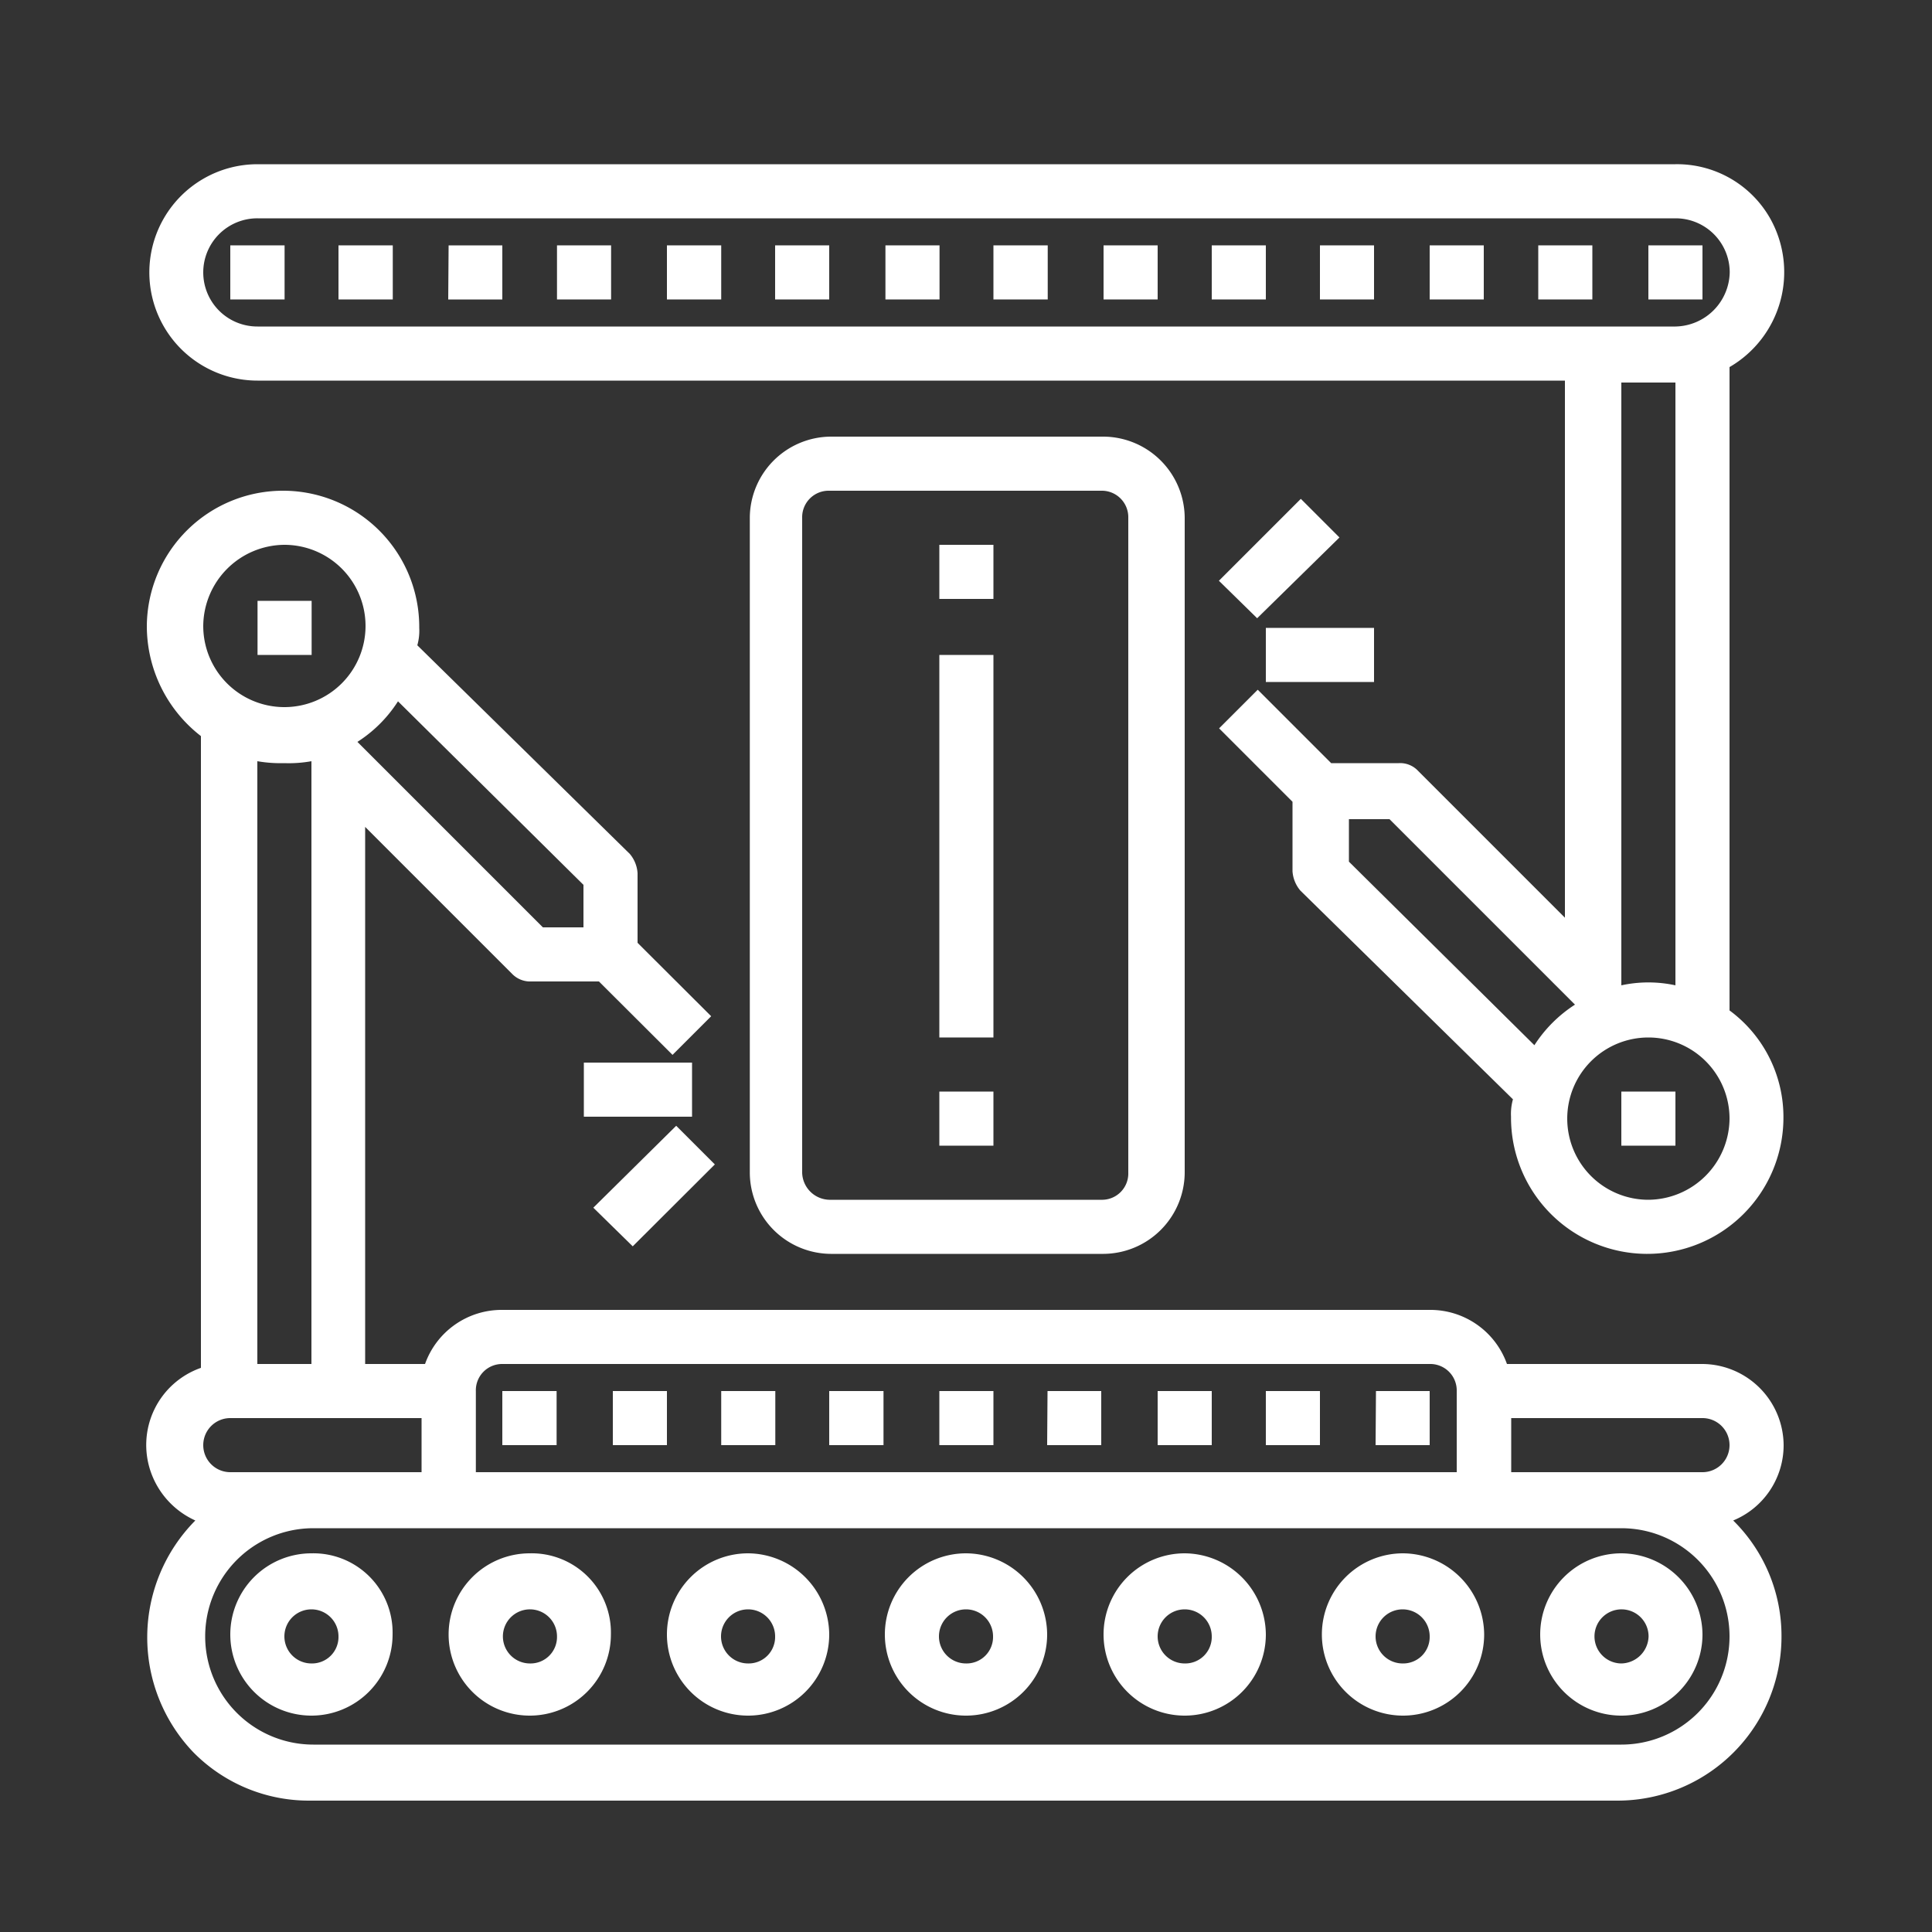 <svg xmlns="http://www.w3.org/2000/svg" id="Layer_1" data-name="Layer 1" viewBox="0 0 100 100"><rect x="0" y="0" width="100" height="100" fill="#333333" stroke="none"/><defs><style>.cls-1{fill:#fff;}</style></defs><path class="cls-1" d="M16.12,80.4a4.2,4.2,0,1,0,4.2,4.2A4.1,4.1,0,0,0,16.12,80.4Zm0,5.7a1.4,1.4,0,1,1,1.4-1.4A1.37,1.37,0,0,1,16.12,86.1Z"></path><path class="cls-1" d="M27.42,80.4a4.2,4.2,0,1,0,4.2,4.2A4.1,4.1,0,0,0,27.42,80.4Zm0,5.7a1.4,1.4,0,1,1,1.41-1.4A1.37,1.37,0,0,1,27.42,86.1Z"></path><path class="cls-1" d="M38.72,80.4a4.2,4.2,0,1,0,4.2,4.2A4.23,4.23,0,0,0,38.72,80.4Zm0,5.7a1.4,1.4,0,1,1,1.4-1.4A1.37,1.37,0,0,1,38.72,86.1Z"></path><path class="cls-1" d="M61.32,80.4a4.2,4.2,0,1,0,4.2,4.2A4.23,4.23,0,0,0,61.32,80.4Zm0,5.7a1.4,1.4,0,1,1,1.4-1.4A1.37,1.37,0,0,1,61.32,86.1Z"></path><path class="cls-1" d="M72.62,80.4a4.2,4.2,0,1,0,4.2,4.2A4.23,4.23,0,0,0,72.62,80.4Zm0,5.7A1.4,1.4,0,1,1,74,84.7,1.37,1.37,0,0,1,72.62,86.1Z"></path><path class="cls-1" d="M50,80.4a4.2,4.2,0,1,0,4.2,4.2A4.22,4.22,0,0,0,50,80.4Zm0,5.7a1.4,1.4,0,1,1,1.4-1.4A1.37,1.37,0,0,1,50,86.1Z"></path><path class="cls-1" d="M83.92,80.4a4.2,4.2,0,1,0,4.2,4.2A4.23,4.23,0,0,0,83.92,80.4Zm0,5.7a1.4,1.4,0,1,1,1.41-1.4A1.44,1.44,0,0,1,83.92,86.1Z"></path><path class="cls-1" d="M37.33,72h2.8v2.8h-2.8Z"></path><path class="cls-1" d="M42.92,72h2.81v2.8H42.92Z"></path><path class="cls-1" d="M48.62,72h2.8v2.8h-2.8Z"></path><path class="cls-1" d="M54.22,72H57v2.8h-2.8Z"></path><path class="cls-1" d="M59.92,72h2.8v2.8h-2.8Z"></path><path class="cls-1" d="M65.52,72h2.8v2.8h-2.8Z"></path><path class="cls-1" d="M71.22,72H74v2.8h-2.8Z"></path><path class="cls-1" d="M31.72,72h2.8v2.8h-2.8Z"></path><path class="cls-1" d="M26,72h2.81v2.8H26Z"></path><path class="cls-1" d="M11.92,12.7h2.81v2.8H11.92Z"></path><path class="cls-1" d="M17.52,12.7h2.81v2.8H17.52Z"></path><path class="cls-1" d="M23.22,12.7H26v2.8h-2.8Z"></path><path class="cls-1" d="M28.83,12.7h2.8v2.8h-2.8Z"></path><path class="cls-1" d="M34.52,12.7h2.81v2.8H34.52Z"></path><path class="cls-1" d="M40.12,12.7h2.8v2.8h-2.8Z"></path><path class="cls-1" d="M45.83,12.7h2.8v2.8h-2.8Z"></path><path class="cls-1" d="M51.42,12.7h2.81v2.8H51.42Z"></path><path class="cls-1" d="M57.12,12.7h2.8v2.8h-2.8Z"></path><path class="cls-1" d="M62.72,12.7h2.8v2.8h-2.8Z"></path><path class="cls-1" d="M68.32,12.7h2.8v2.8h-2.8Z"></path><path class="cls-1" d="M74,12.7h2.8v2.8H74Z"></path><path class="cls-1" d="M79.62,12.7h2.8v2.8h-2.8Z"></path><path class="cls-1" d="M85.32,12.7h2.8v2.8h-2.8Z"></path><path class="cls-1" d="M13.33,31.1h2.8v2.8h-2.8Z"></path><path class="cls-1" d="M92.32,74.8a4.23,4.23,0,0,0-4.2-4.2H78a4.21,4.21,0,0,0-4-2.8H26a4.21,4.21,0,0,0-4,2.8h-3.1V42.8l7.6,7.6a1.3,1.3,0,0,0,1,.4H31l3.81,3.8,2-2L33,48.8V45.2a1.71,1.71,0,0,0-.4-1l-11-10.8a2.77,2.77,0,0,0,.1-.9,7.05,7.05,0,0,0-14.1-.1,7.2,7.2,0,0,0,2.8,5.7V70.8a4.23,4.23,0,0,0-2.59,5.4,4.32,4.32,0,0,0,2.3,2.5,8.6,8.6,0,0,0-.1,12,8.39,8.39,0,0,0,6,2.5h67.7a8.49,8.49,0,0,0,8.5-8.5,8.39,8.39,0,0,0-2.5-6A4.21,4.21,0,0,0,92.32,74.8ZM26,70.6H74a1.37,1.37,0,0,1,1.4,1.4v4.2H24.63V72A1.36,1.36,0,0,1,26,70.6Zm4.2-24.8V48h-2.1l-9.6-9.6a6.89,6.89,0,0,0,2.1-2.1ZM14.72,28.2a4.2,4.2,0,1,1-4.2,4.2A4.23,4.23,0,0,1,14.72,28.2Zm0,11.3a6.6,6.6,0,0,0,1.4-.1V70.6h-2.8V39.4A7.08,7.08,0,0,0,14.72,39.5Zm-2.8,36.7a1.4,1.4,0,1,1,0-2.8h9.9v2.8Zm72,14.1H16.22a5.6,5.6,0,1,1,0-11.2h67.7a5.6,5.6,0,0,1,0,11.2Zm-5.7-14.1V73.4h9.9a1.4,1.4,0,1,1,0,2.8Z"></path><path class="cls-1" d="M89.52,52.3V19a5.68,5.68,0,0,0,2.1-7.7,5.54,5.54,0,0,0-4.9-2.8H13.33a5.6,5.6,0,0,0,0,11.2H81V47.5l-7.6-7.6a1.27,1.27,0,0,0-1-.4h-3.5l-3.8-3.8-2,2,3.8,3.8v3.6a1.72,1.72,0,0,0,.41,1l11,10.8a2.77,2.77,0,0,0-.1.9,7.05,7.05,0,0,0,14.1.1A6.85,6.85,0,0,0,89.52,52.3Zm-79-38.2a2.8,2.8,0,0,1,2.81-2.8h73.4a2.8,2.8,0,0,1,2.8,2.8,2.86,2.86,0,0,1-2.8,2.8H13.33A2.8,2.8,0,0,1,10.52,14.1Zm76.2,5.7V51a6.61,6.61,0,0,0-2.8,0V19.8ZM69.82,44.6V42.4h2.1l9.6,9.6a7,7,0,0,0-2.1,2.1Zm15.5,17.5a4.2,4.2,0,1,1,4.2-4.2A4.23,4.23,0,0,1,85.32,62.1Z"></path><path class="cls-1" d="M83.92,56.5h2.8v2.8h-2.8Z"></path><path class="cls-1" d="M57.12,64.9a4.23,4.23,0,0,0,4.2-4.2V26.8a4.23,4.23,0,0,0-4.2-4.2H43a4.22,4.22,0,0,0-4.19,4.2V60.7A4.22,4.22,0,0,0,43,64.9Zm-15.6-4.2V26.8a1.37,1.37,0,0,1,1.4-1.4H57a1.37,1.37,0,0,1,1.4,1.4V60.7A1.36,1.36,0,0,1,57,62.1H42.92A1.44,1.44,0,0,1,41.52,60.7Z"></path><path class="cls-1" d="M63.09,30.06l4.24-4.24,2,2L65.07,32Z"></path><path class="cls-1" d="M65.52,32.5h5.6v2.8h-5.6Z"></path><path class="cls-1" d="M30.22,55h5.6v2.8h-5.6Z"></path><path class="cls-1" d="M30.71,62.51,35,58.27l2,2-4.25,4.24Z"></path><path class="cls-1" d="M48.62,28.2h2.8V31h-2.8Z"></path><path class="cls-1" d="M48.62,56.5h2.8v2.8h-2.8Z"></path><path class="cls-1" d="M48.62,33.9h2.8V53.7h-2.8Z"></path></svg>